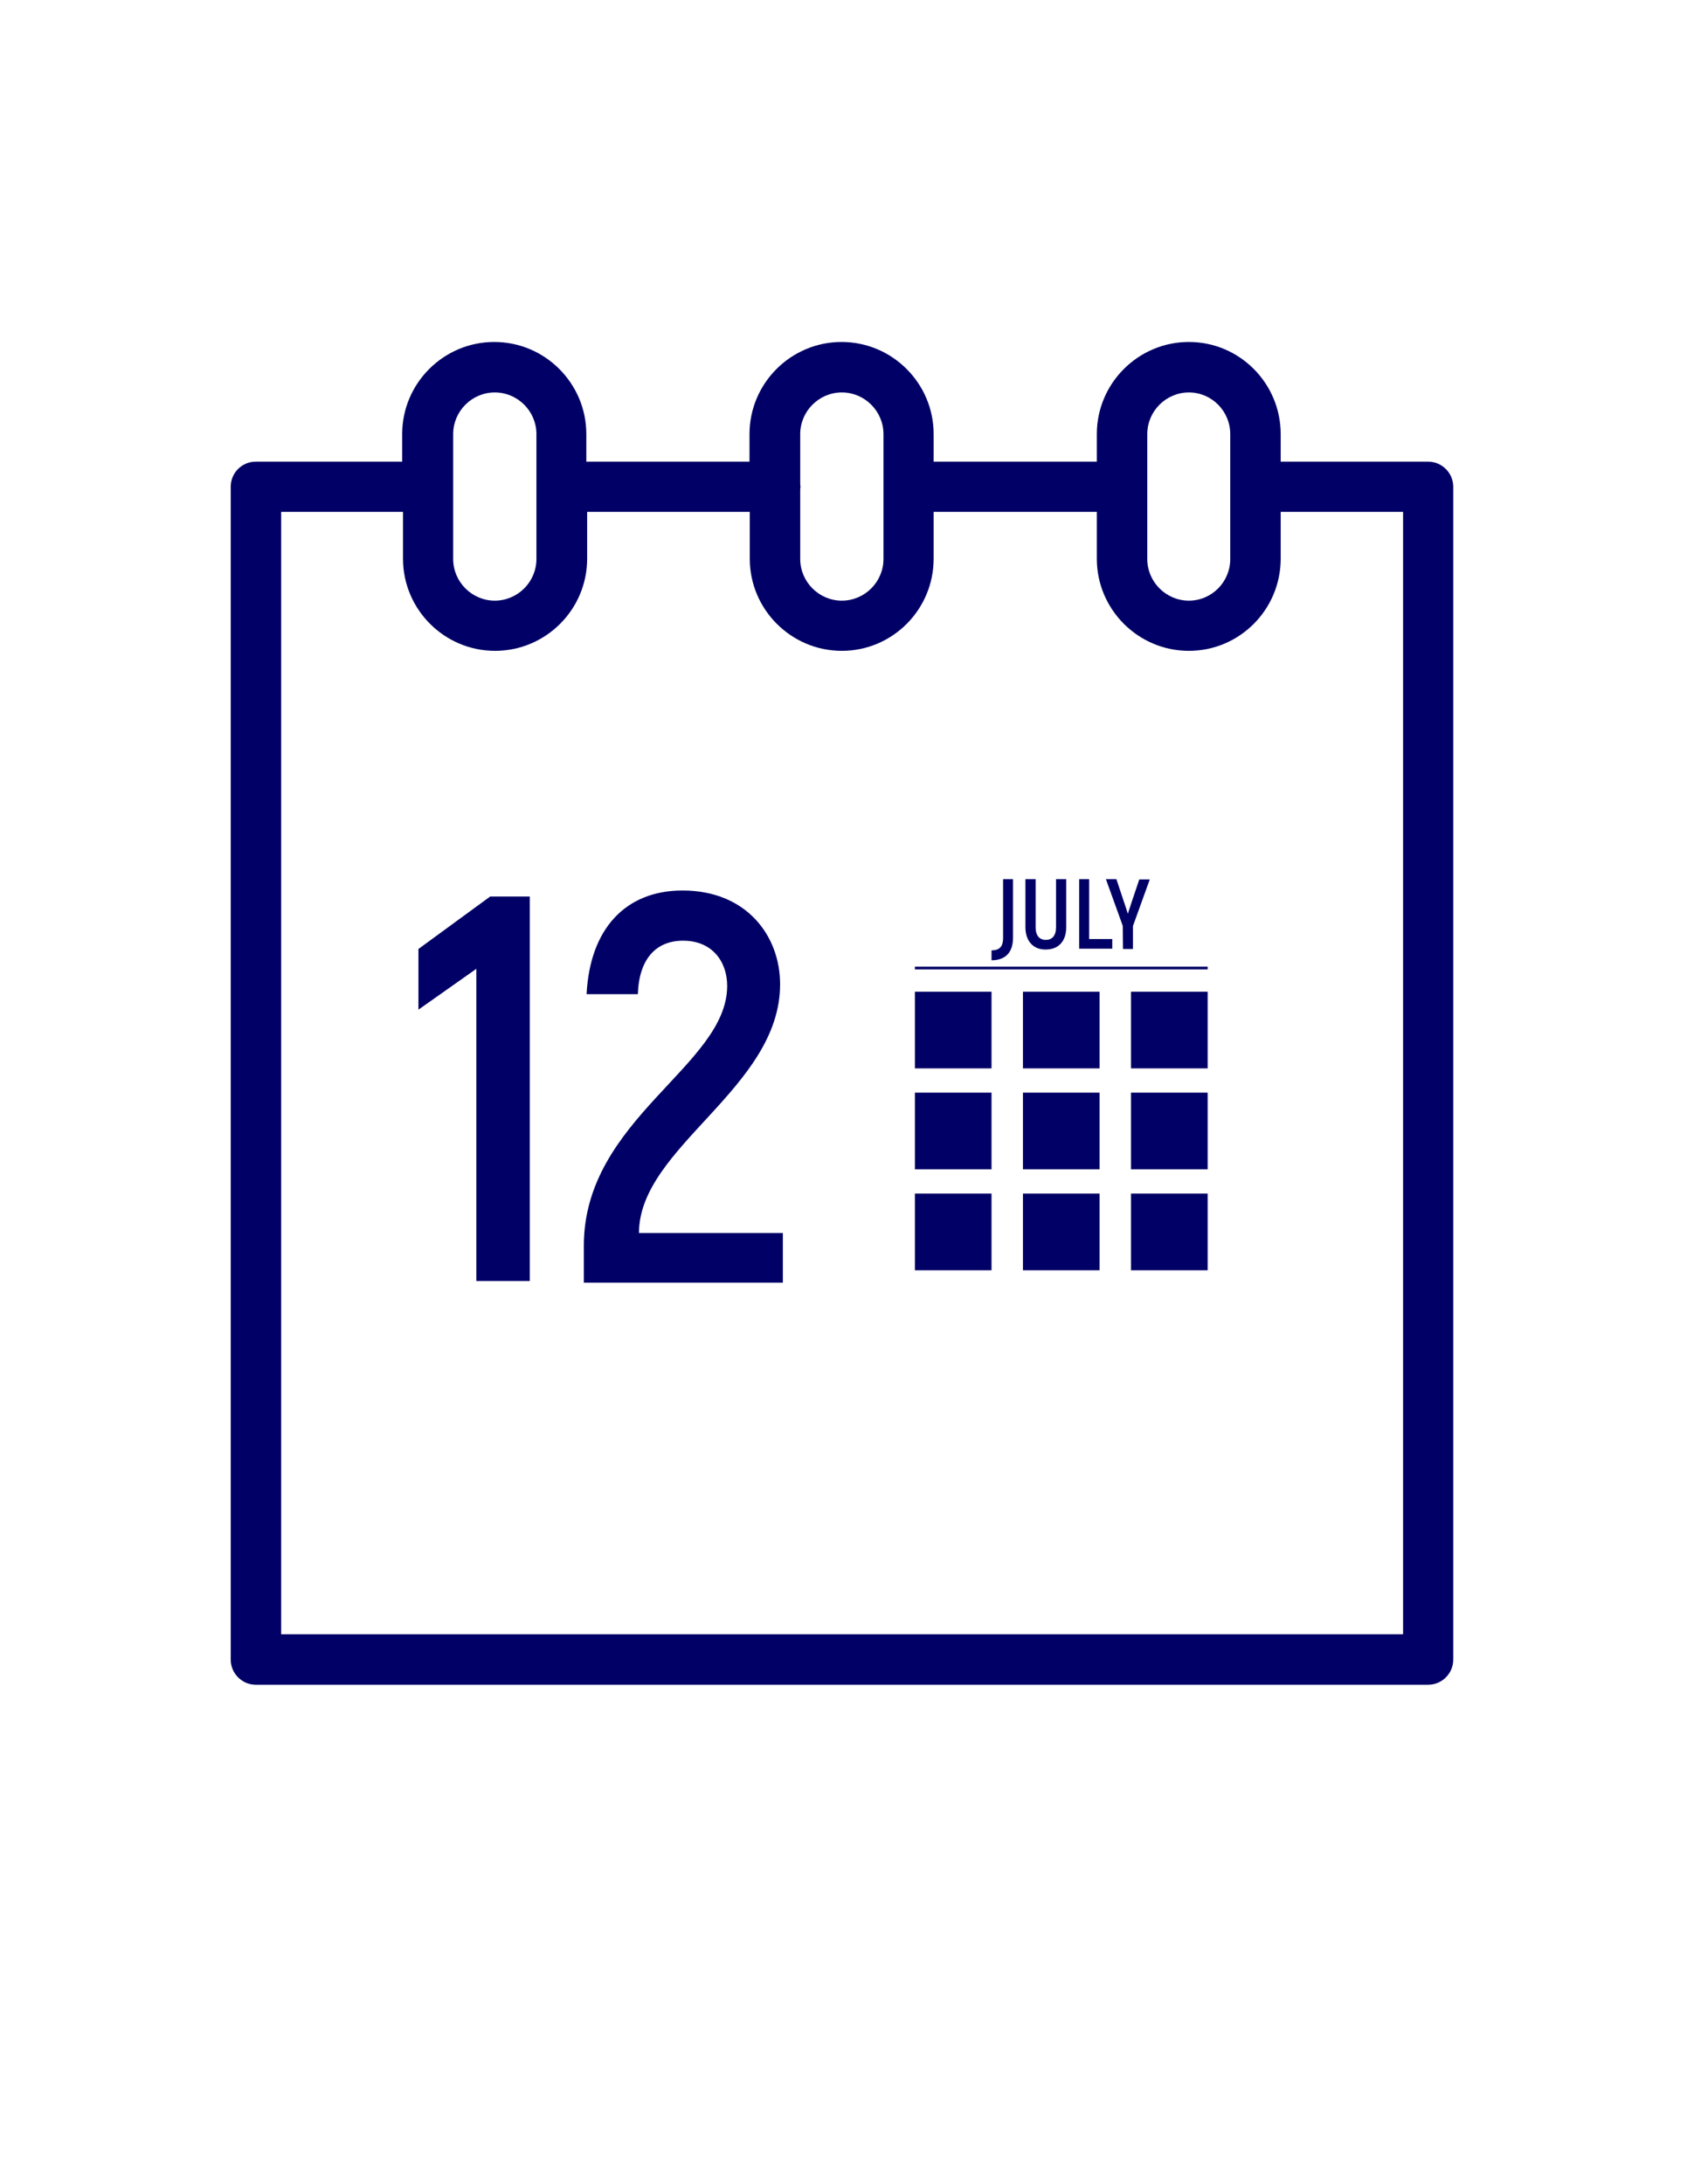 <?xml version="1.0" encoding="utf-8"?>
<!-- Generator: Adobe Illustrator 18.0.0, SVG Export Plug-In . SVG Version: 6.00 Build 0)  -->
<!DOCTYPE svg PUBLIC "-//W3C//DTD SVG 1.1//EN" "http://www.w3.org/Graphics/SVG/1.1/DTD/svg11.dtd">
<svg version="1.1" id="Layer_1" xmlns="http://www.w3.org/2000/svg" xmlns:xlink="http://www.w3.org/1999/xlink" x="0px" y="0px"
	 viewBox="0 0 612 792" enable-background="new 0 0 612 792" xml:space="preserve">
<g>
	<path fill="#000066" d="M518.1,167.4h-53.5v-10c0-18.4-14.9-33.4-33.3-33.4s-33.4,15-33.4,33.4v10h-59.2v-10
		c0-18.4-15-33.4-33.4-33.4s-33.4,15-33.4,33.4v10h-59.2v-10c0-18.4-15-33.4-33.4-33.4s-33.4,15-33.4,33.4v10H92.8
		c-5.1,0-9.1,4.1-9.1,9.1v425.3c0,5,4.1,9.1,9.1,9.1h425.3c5,0,9.1-4.1,9.1-9.1V176.5C527.2,171.5,523.1,167.4,518.1,167.4z
		 M416.2,157.4c0-8.3,6.8-15.1,15.1-15.1c8.3,0,15,6.8,15,15.1v45.3c0,8.3-6.7,15.1-15,15.1s-15.1-6.8-15.1-15.1V157.4z
		 M305.4,142.3c8.3,0,15.1,6.8,15.1,15.1v45.3c0,8.3-6.8,15.1-15.1,15.1c-8.3,0-15.1-6.8-15.1-15.1v-25.3c0-0.3,0.1-0.6,0.1-0.9
		s-0.1-0.6-0.1-0.9v-18.2C290.3,149.1,297.1,142.3,305.4,142.3z M164.4,157.4c0-8.3,6.8-15.1,15.1-15.1s15.1,6.8,15.1,15.1v45.3
		c0,8.3-6.8,15.1-15.1,15.1s-15.1-6.8-15.1-15.1V157.4z M509,592.6H102v-407h44.2v17c0,18.4,15,33.4,33.4,33.4s33.4-15,33.4-33.4
		v-17h59v17c0,18.4,15,33.4,33.4,33.4s33.3-15,33.3-33.4v-17h59.2v17c0,18.4,15,33.4,33.4,33.4s33.3-15,33.3-33.4v-17H509V592.6
		L509,592.6z"/>
</g>
<line fill="none" x1="199.7" y1="312" x2="199.7" y2="450"/>
<rect x="146.8" y="320.3" fill="none" width="149.3" height="151.5"/>
<g enable-background="new    ">
	<path fill="#000066" d="M192.2,325.1v139.4h-19.4V351.3l-21,14.8v-22l26-19L192.2,325.1L192.2,325.1z"/>
	<path fill="#000066" d="M211.8,451.7c0-46,52-65.2,52-94.2c0-8.8-5.4-16.4-16-16.4c-9.8,0-16,6.6-16.4,19.4h-18.6
		c1.2-23.8,14.2-37.6,34.8-37.6c23.2,0,35.4,16.4,35.4,34c0,37.8-51.2,59-51.2,90.2H284v18h-72.2V451.7z"/>
</g>
<rect x="331.9" y="359.6" fill="#000066" width="27.8" height="27.8"/>
<rect x="371.1" y="359.6" fill="#000066" width="27.8" height="27.8"/>
<rect x="410.3" y="359.6" fill="#000066" width="27.8" height="27.8"/>
<rect x="331.9" y="396.2" fill="#000066" width="27.8" height="27.8"/>
<rect x="371.1" y="396.2" fill="#000066" width="27.8" height="27.8"/>
<rect x="410.3" y="396.2" fill="#000066" width="27.8" height="27.8"/>
<rect x="331.9" y="432.8" fill="#000066" width="27.8" height="27.8"/>
<rect x="371.1" y="432.8" fill="#000066" width="27.8" height="27.8"/>
<rect x="410.3" y="432.8" fill="#000066" width="27.8" height="27.8"/>
<line fill="#000066" stroke="#000066" stroke-miterlimit="10" x1="331.9" y1="351" x2="438.1" y2="351"/>
<g enable-background="new    ">
	<path fill="#000066" d="M359.7,344.6c2.7,0,4.2-1.1,4.2-4.6v-21.2h3.6V340c0,5.3-2.7,8.2-7.8,8.2L359.7,344.6L359.7,344.6z"/>
	<path fill="#000066" d="M372,336.2v-17.4h3.7v17.4c0,3.1,1.4,4.6,3.7,4.6c2.3,0,3.7-1.5,3.7-4.6v-17.4h3.7v17.4
		c0,5.2-2.9,8.1-7.4,8.1C375,344.4,372,341.4,372,336.2z"/>
	<path fill="#000066" d="M403.5,340.5v3.5h-12v-25.2h3.6v21.7H403.5z"/>
	<path fill="#000066" d="M407.3,335.7l-6.1-16.9h3.8l2.8,8.4c0.4,1.1,0.9,2.7,1.3,4h0.1l1.3-4l2.8-8.3h3.8l-6.1,16.9v8.3h-3.6
		L407.3,335.7L407.3,335.7z"/>
</g>
</svg>
